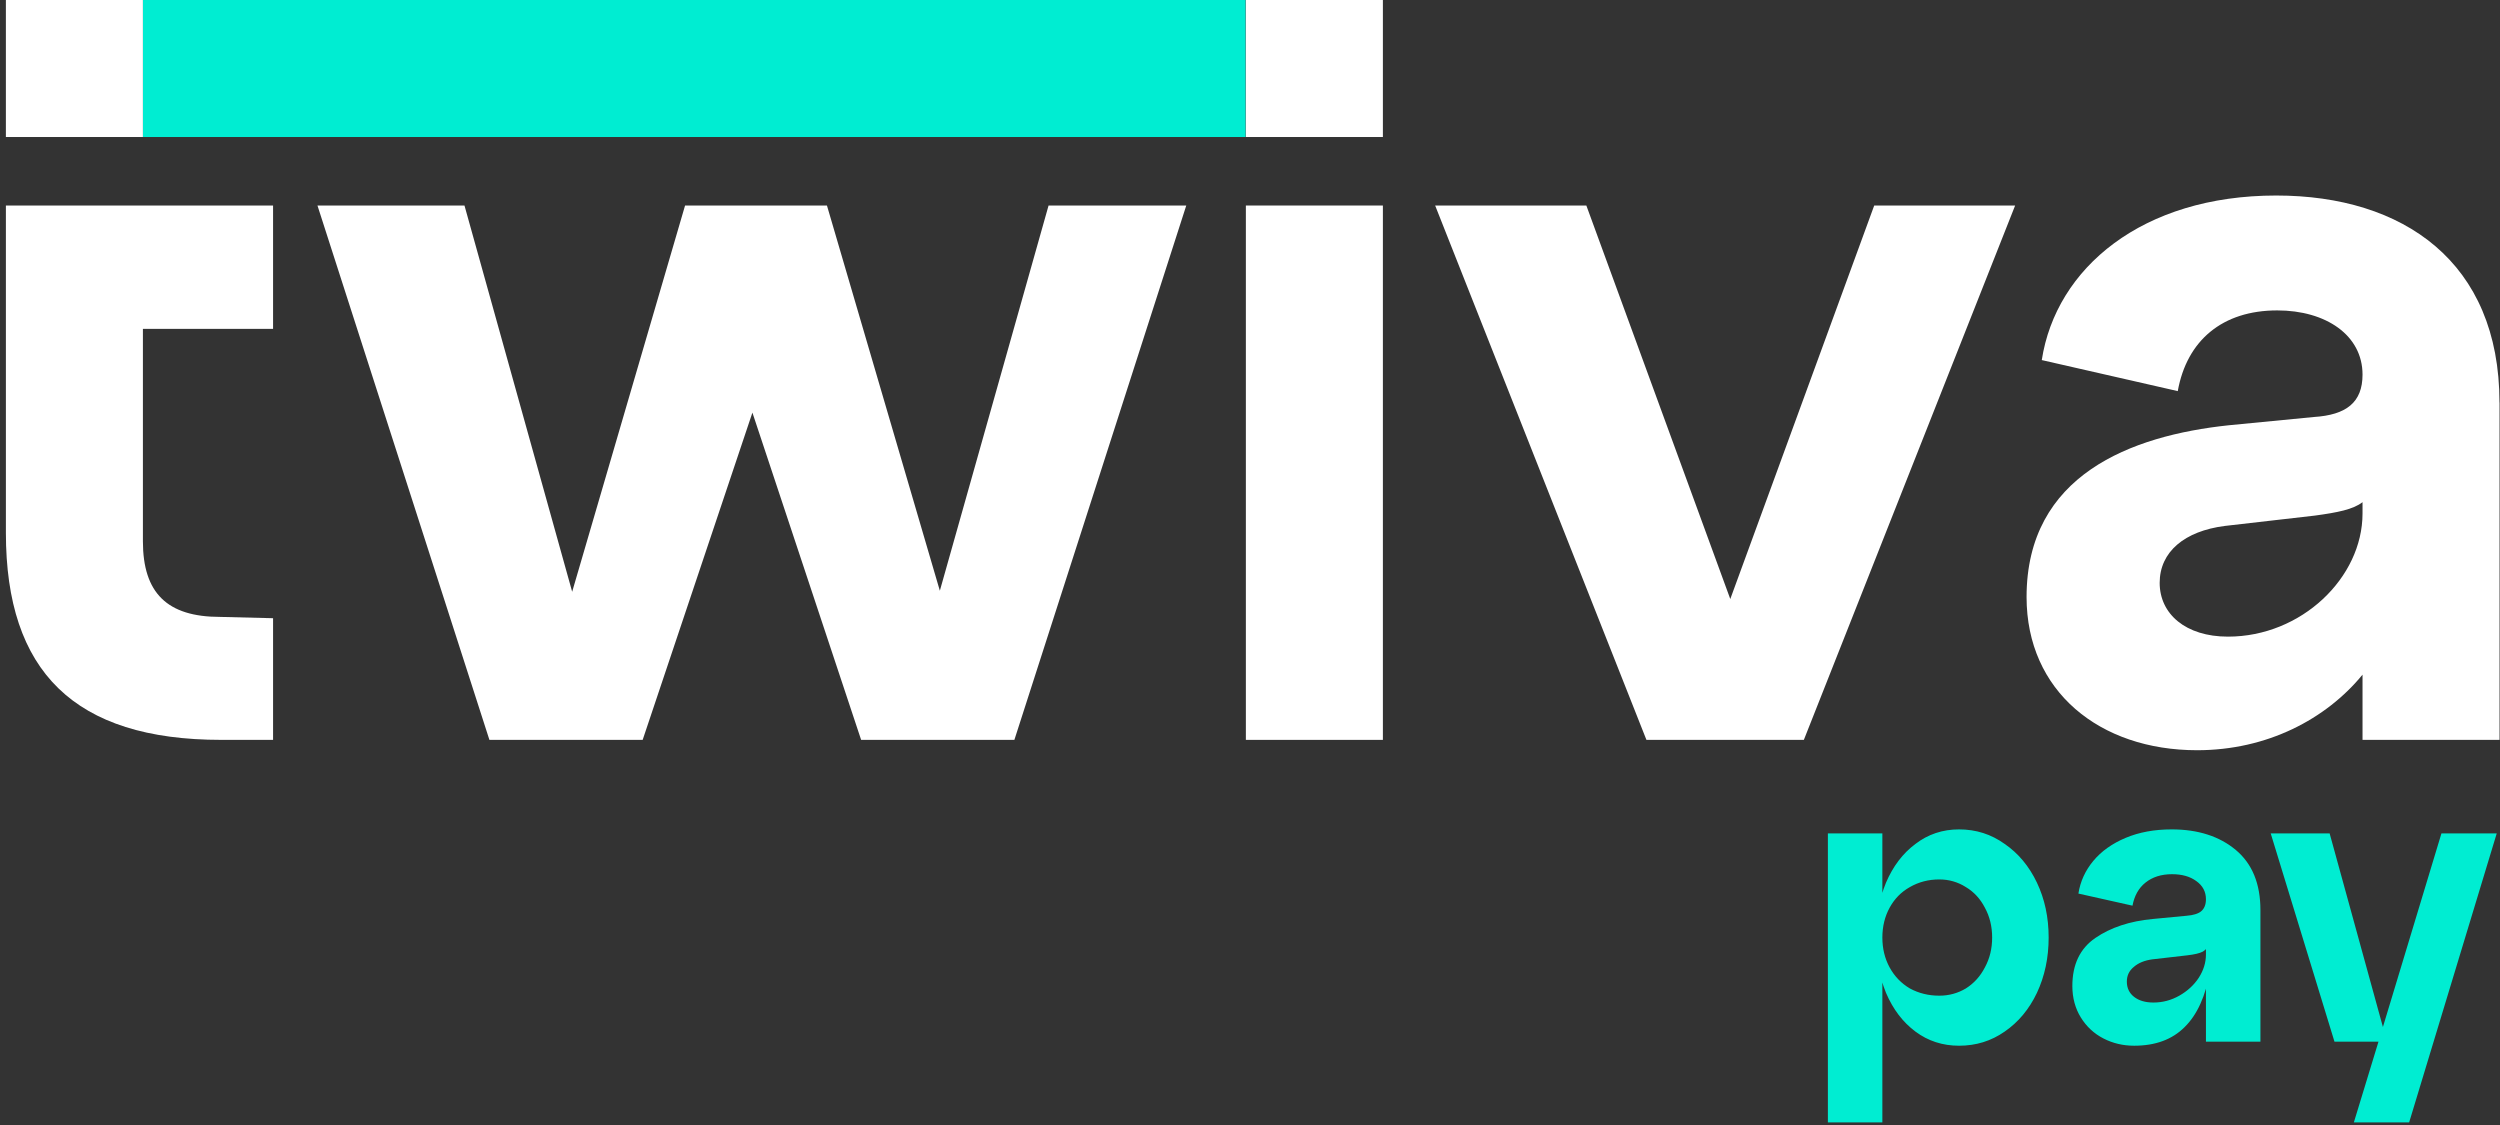 <svg width="682" height="307" viewBox="0 0 682 307" fill="none" xmlns="http://www.w3.org/2000/svg">
<rect x="0" y="0" width="682" height="307" fill="#333333" stroke="none"/>
<path d="M498.646 306.192V227.359H513.509V306.192H498.646ZM511.748 255.765C511.748 250.26 512.665 245.269 514.5 240.792C516.409 236.314 519.088 232.791 522.537 230.222C525.987 227.58 529.951 226.258 534.428 226.258C539.053 226.258 543.2 227.58 546.87 230.222C550.613 232.791 553.549 236.314 555.678 240.792C557.806 245.269 558.871 250.26 558.871 255.765C558.871 261.27 557.806 266.298 555.678 270.849C553.549 275.327 550.613 278.85 546.87 281.419C543.2 283.988 539.053 285.272 534.428 285.272C529.951 285.272 525.987 283.988 522.537 281.419C519.088 278.85 516.409 275.327 514.5 270.849C512.665 266.298 511.748 261.27 511.748 255.765ZM513.509 255.765C513.509 258.775 514.17 261.491 515.491 263.913C516.812 266.335 518.647 268.244 520.996 269.638C523.418 270.959 526.097 271.62 529.033 271.62C531.676 271.62 534.098 270.959 536.3 269.638C538.502 268.244 540.227 266.335 541.475 263.913C542.796 261.491 543.457 258.775 543.457 255.765C543.457 252.756 542.796 250.04 541.475 247.618C540.227 245.196 538.502 243.324 536.3 242.003C534.098 240.608 531.676 239.911 529.033 239.911C526.097 239.911 523.418 240.608 520.996 242.003C518.647 243.324 516.812 245.196 515.491 247.618C514.17 250.04 513.509 252.756 513.509 255.765ZM565.338 268.978C565.338 263.105 567.43 258.738 571.614 255.876C575.798 253.013 581.009 251.288 587.248 250.701L596.497 249.82C598.332 249.673 599.653 249.27 600.46 248.609C601.341 247.875 601.781 246.774 601.781 245.306C601.781 243.251 600.901 241.599 599.139 240.351C597.451 239.104 595.249 238.48 592.533 238.48C589.597 238.48 587.175 239.25 585.266 240.792C583.431 242.26 582.257 244.352 581.743 247.067L566.99 243.764C567.503 240.461 568.861 237.489 571.063 234.846C573.265 232.204 576.201 230.112 579.871 228.571C583.541 227.029 587.725 226.258 592.423 226.258C599.616 226.258 605.451 228.13 609.929 231.874C614.406 235.617 616.645 241.085 616.645 248.279V284.171H601.781V264.904H602.882C601.708 271.73 599.396 276.831 595.946 280.208C592.57 283.584 587.982 285.272 582.184 285.272C579.174 285.272 576.385 284.612 573.816 283.291C571.247 281.969 569.192 280.061 567.65 277.565C566.109 275.07 565.338 272.207 565.338 268.978ZM580.202 267.766C580.202 269.528 580.862 270.923 582.184 271.95C583.505 272.978 585.266 273.492 587.468 273.492C589.964 273.492 592.313 272.868 594.515 271.62C596.717 270.372 598.478 268.757 599.8 266.775C601.121 264.72 601.781 262.592 601.781 260.39V257.197L602.662 257.417C602.369 258.371 601.781 259.105 600.901 259.619C600.02 260.059 598.625 260.39 596.717 260.61L587.138 261.711C585.009 262.004 583.321 262.702 582.073 263.803C580.826 264.83 580.202 266.152 580.202 267.766ZM642.132 306.192L648.848 284.171H636.847L619.451 227.359H635.526L651.16 284.171H648.848L666.023 227.359H681.107L657.215 306.192H642.132Z" fill="#00EDD2"/>
<g clip-path="url(#clip0_1305_716)">
<path d="M38.984 37.378L339.798 37.378V0.001L38.984 0.001V37.378Z" fill="#00EDD2"/>
<path d="M1.607 89.687V56.066H0H74.493V89.706H38.985V147.66C38.985 161.789 45.619 168.292 60.066 168.292L74.493 168.647V201.838H60.383C20.259 201.838 1.607 183.187 1.607 145.342V89.687Z" fill="white"/>
<path d="M286.049 56.066H323.613L276.723 201.838H234.916L205.257 112.562L175.318 201.838H133.511L86.603 56.066H126.709L156.087 161.433L186.886 56.066H225.591L256.39 161.153L286.049 56.066Z" fill="white"/>
<path d="M377.25 56.066H339.873V201.838H377.25V56.066Z" fill="white"/>
<path d="M511.304 56.066H549.728L492.092 201.838H449.146L391.51 56.066H432.756L472.021 163.414L511.286 56.066H511.304Z" fill="white"/>
<path d="M681.874 109.797V201.839H644.497V184.047C634.536 196.195 618.463 204.661 599.363 204.661C572.788 204.661 552.847 188.57 552.847 162.873C552.847 129.57 581.366 118.842 607.941 116.02L631.209 113.759C640.067 113.198 644.497 109.797 644.497 102.191C644.497 91.463 634.536 84.679 621.229 84.679C606.278 84.679 596.579 92.865 594.093 106.695L556.996 98.229C560.865 73.111 584.412 53.338 620.949 53.338C655.56 53.338 681.855 71.41 681.855 109.797H681.874ZM644.497 140.091V136.989C641.955 138.97 637.713 139.811 631.508 140.652L606.951 143.474C595.943 144.876 589.159 150.538 589.159 159.004C589.159 167.47 596.224 173.675 607.792 173.675C627.845 173.675 644.497 157.584 644.497 140.073V140.091Z" fill="white"/>
<path d="M38.983 0H1.605V37.377H38.983V0Z" fill="white"/>
<path d="M377.25 0H339.873V37.377H377.25V0Z" fill="white"/>
</g>
<defs>
<clipPath id="clip0_1305_716">
<rect width="681.877" height="204.66" fill="white"/>
</clipPath>
</defs>
</svg>

